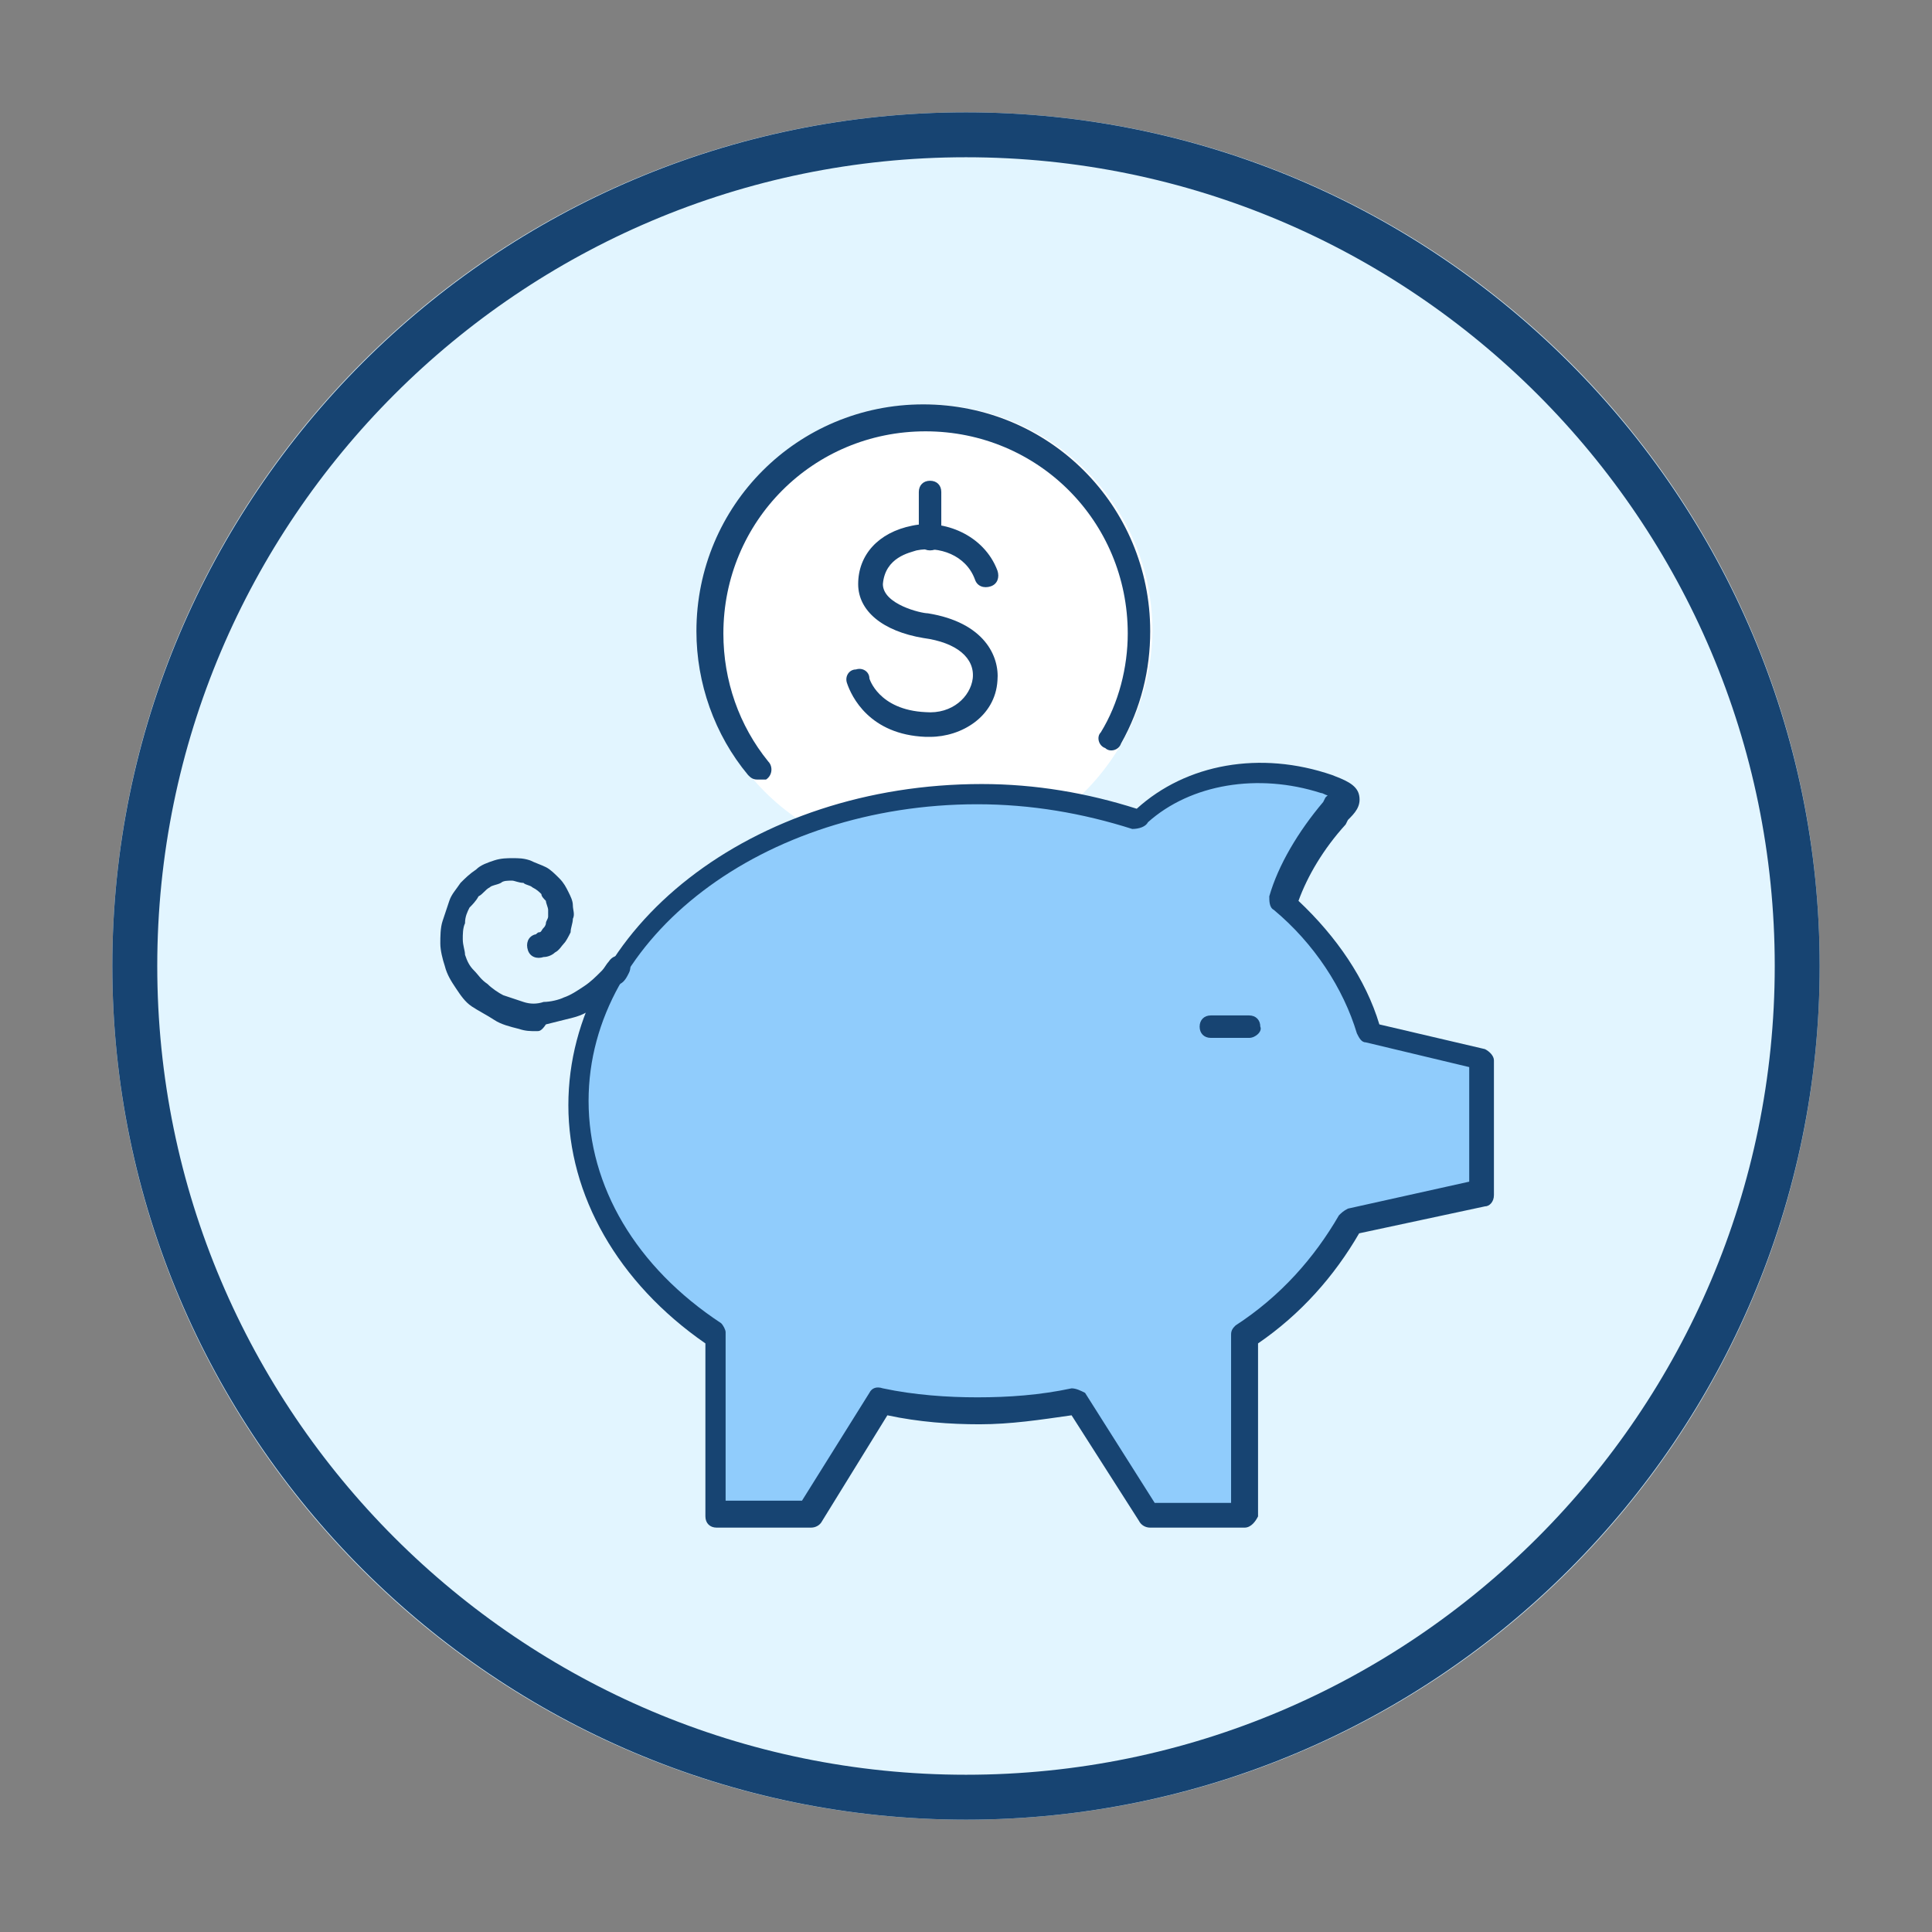 <?xml version="1.0" encoding="utf-8"?>
<!-- Generator: Adobe Illustrator 25.4.1, SVG Export Plug-In . SVG Version: 6.00 Build 0)  -->
<svg version="1.1" id="Layer_1" xmlns="http://www.w3.org/2000/svg" xmlns:xlink="http://www.w3.org/1999/xlink" x="0px" y="0px"
	 viewBox="0 0 86 86" style="enable-background:new 0 0 86 86;" xml:space="preserve">
<rect x="0" y="0" width="86" height="86" fill="#808080" stroke="none"/>
<style type="text/css">
	.st0{fill:#E2F5FF;}
	.st1{fill:none;stroke:#174472;stroke-width:2;}
	.st2{clip-path:url(#SVGID_00000161610744606975552700000012007603546604589213_);fill:#FFFFFF;}
	.st3{clip-path:url(#SVGID_00000158014570602546455560000008974712426946967943_);fill:#FFFFFF;}
	.st4{clip-path:url(#SVGID_00000006668584612902288810000013490033168412349334_);fill:#FFFFFF;}
	.st5{clip-path:url(#SVGID_00000012462582385745291810000017470997581555968403_);fill:#174472;}
	.st6{clip-path:url(#SVGID_00000156570639684656322900000004403131436275385525_);fill:#174472;}
	.st7{clip-path:url(#SVGID_00000111173935712511474140000003449778745313280645_);fill:#90CCFC;}
	.st8{clip-path:url(#SVGID_00000111878472998994915110000000590476867483161528_);fill:#174472;}
	.st9{clip-path:url(#SVGID_00000148647621982849573760000005902119877669858446_);fill:#174472;}
	.st10{clip-path:url(#SVGID_00000101096324687132075280000002368216220225385378_);fill:#174472;}
	.st11{clip-path:url(#SVGID_00000054958958908461384790000004915189544985572518_);fill:#174472;}
</style>
<path class="st0" d="M5,43C5,22,22,5,43,5s38,17,38,38S64,81,43,81S5,64,5,43z"/>
<path class="st1" d="M6,43C6,22.6,22.6,6,43,6s37,16.6,37,37S63.4,80,43,80S6,63.4,6,43z"/>
<g>
	<defs>
		<rect id="SVGID_1_" x="19.5" y="18" width="47" height="50"/>
	</defs>
	<clipPath id="SVGID_00000080888351017521279240000002979063234640866490_">
		<use xlink:href="#SVGID_1_"  style="overflow:visible;"/>
	</clipPath>
	<path style="clip-path:url(#SVGID_00000080888351017521279240000002979063234640866490_);fill:#FFFFFF;" d="M50.7,28.1
		c0,5.3-4.3,9.6-9.6,9.6s-9.6-4.3-9.6-9.6s4.3-9.6,9.6-9.6C46.4,18.6,50.7,22.8,50.7,28.1L50.7,28.1z"/>
</g>
<g>
	<defs>
		<rect id="SVGID_00000132801633473780531530000002900195452400131207_" x="19.5" y="18" width="47" height="50"/>
	</defs>
	<clipPath id="SVGID_00000100366985844553806310000010559983175561462451_">
		<use xlink:href="#SVGID_00000132801633473780531530000002900195452400131207_"  style="overflow:visible;"/>
	</clipPath>
	<path style="clip-path:url(#SVGID_00000100366985844553806310000010559983175561462451_);fill:#FFFFFF;" d="M50.7,28.1
		c0,5.3-4.3,9.6-9.6,9.6s-9.6-4.3-9.6-9.6s4.3-9.6,9.6-9.6C46.4,18.6,50.7,22.8,50.7,28.1L50.7,28.1z"/>
</g>
<g>
	<defs>
		<rect id="SVGID_00000087388967226809663980000001941455202539130270_" x="19.5" y="18" width="47" height="50"/>
	</defs>
	<clipPath id="SVGID_00000022545380655113977810000001948826797092371621_">
		<use xlink:href="#SVGID_00000087388967226809663980000001941455202539130270_"  style="overflow:visible;"/>
	</clipPath>
	<path style="clip-path:url(#SVGID_00000022545380655113977810000001948826797092371621_);fill:#FFFFFF;" d="M41.2,38.2
		c-5.6,0-10.1-4.5-10.1-10.1S35.6,18,41.2,18s10.1,4.5,10.1,10.1C51.2,33.7,46.7,38.2,41.2,38.2L41.2,38.2z M41.2,19.1c-5,0-9,4-9,9
		s4,9,9,9s9-4,9-9S46.1,19.1,41.2,19.1z"/>
</g>
<g>
	<defs>
		<rect id="SVGID_00000019641871701114013330000003420031923392161969_" x="19.5" y="18" width="47" height="50"/>
	</defs>
	<clipPath id="SVGID_00000124156794755966175470000010222064265473722498_">
		<use xlink:href="#SVGID_00000019641871701114013330000003420031923392161969_"  style="overflow:visible;"/>
	</clipPath>
	<path style="clip-path:url(#SVGID_00000124156794755966175470000010222064265473722498_);fill:#174472;" d="M41.4,32.8
		c-0.1,0-0.1,0-0.2,0c-2.5-0.1-3.3-1.8-3.5-2.4c-0.1-0.3,0.1-0.6,0.4-0.6c0.3-0.1,0.6,0.1,0.6,0.4c0,0,0.4,1.4,2.5,1.5
		c1.2,0.1,2-0.7,2.1-1.5c0.1-0.9-0.7-1.6-2.2-1.8c-1.8-0.3-2.9-1.2-2.9-2.4c0-1.3,0.9-2.3,2.4-2.6c1.4-0.3,3.2,0.4,3.8,2
		c0.1,0.3,0,0.6-0.3,0.7s-0.6,0-0.7-0.3c-0.4-1.1-1.6-1.5-2.6-1.3c-0.3,0.1-1.4,0.3-1.5,1.5c0,0.9,1.7,1.3,2,1.3
		c2.5,0.4,3.2,1.9,3.1,3C44.3,31.9,42.8,32.8,41.4,32.8L41.4,32.8z"/>
</g>
<g>
	<defs>
		<rect id="SVGID_00000085967152400850964520000017094958103184178365_" x="19.5" y="18" width="47" height="50"/>
	</defs>
	<clipPath id="SVGID_00000101061031263628339130000009514976105006492327_">
		<use xlink:href="#SVGID_00000085967152400850964520000017094958103184178365_"  style="overflow:visible;"/>
	</clipPath>
	<path style="clip-path:url(#SVGID_00000101061031263628339130000009514976105006492327_);fill:#174472;" d="M41.4,24.5
		c-0.3,0-0.5-0.2-0.5-0.5v-2.1c0-0.3,0.2-0.5,0.5-0.5s0.5,0.2,0.5,0.5V24C41.9,24.3,41.7,24.5,41.4,24.5z"/>
</g>
<g>
	<defs>
		<rect id="SVGID_00000056417095911569612010000013076131476668341159_" x="19.5" y="18" width="47" height="50"/>
	</defs>
	<clipPath id="SVGID_00000121276107121311213600000013821853370055045272_">
		<use xlink:href="#SVGID_00000056417095911569612010000013076131476668341159_"  style="overflow:visible;"/>
	</clipPath>
	<path style="clip-path:url(#SVGID_00000121276107121311213600000013821853370055045272_);fill:#90CCFC;" d="M66,47.1l-5-1.2
		c-0.7-2.2-2-4.2-3.8-5.8c0.4-1.4,1.3-2.8,2.3-4c0.6-0.7,0.9-0.9-0.3-1.3c-3.2-1.1-6.4-0.3-8.4,1.6l0,0c-2.2-0.7-4.6-1.1-7.1-1.1
		c-9.8,0-17.8,6.2-17.8,13.8c0,4.1,2.4,7.8,6.1,10.4v8h4.2l3.1-5c1.4,0.3,2.8,0.4,4.3,0.4s2.9-0.2,4.3-0.4l3.1,5h4.2v-8
		c2.1-1.4,3.7-3.1,4.7-5.1l5.9-1.3L66,47.1L66,47.1z"/>
</g>
<g>
	<defs>
		<rect id="SVGID_00000053509516798420611420000005591916800662509234_" x="19.5" y="18" width="47" height="50"/>
	</defs>
	<clipPath id="SVGID_00000175310117498845677740000000516956864926479539_">
		<use xlink:href="#SVGID_00000053509516798420611420000005591916800662509234_"  style="overflow:visible;"/>
	</clipPath>
	<path style="clip-path:url(#SVGID_00000175310117498845677740000000516956864926479539_);fill:#174472;" d="M55.4,68h-4.2
		c-0.2,0-0.4-0.1-0.5-0.3l-3-4.7c-1.4,0.2-2.7,0.4-4.1,0.4c-1.3,0-2.7-0.1-4.1-0.4l-2.9,4.7c-0.1,0.2-0.3,0.3-0.5,0.3h-4.2
		c-0.3,0-0.5-0.2-0.5-0.5v-7.7c-3.9-2.7-6.1-6.6-6.1-10.6c0-7.9,8.2-14.3,18.4-14.3c2.4,0,4.7,0.4,6.9,1.1c2.2-2,5.5-2.6,8.7-1.5
		c0.5,0.2,1.1,0.4,1.2,0.9c0.1,0.5-0.2,0.8-0.5,1.1l-0.1,0.2c-1,1.1-1.7,2.3-2.1,3.4c1.7,1.6,3,3.5,3.6,5.5l4.7,1.1
		c0.2,0.1,0.4,0.3,0.4,0.5v6c0,0.3-0.2,0.5-0.4,0.5l-5.6,1.2c-1.1,1.9-2.6,3.6-4.5,4.9v7.7C55.9,67.7,55.7,68,55.4,68L55.4,68z
		 M51.4,66.9h3.4v-7.5c0-0.2,0.1-0.3,0.2-0.4c2-1.3,3.5-3,4.6-4.9c0.1-0.1,0.2-0.2,0.4-0.3l5.4-1.2v-5.1l-4.6-1.1
		c-0.2,0-0.3-0.2-0.4-0.4c-0.6-2-1.9-4-3.7-5.5c-0.2-0.1-0.2-0.4-0.2-0.6c0.4-1.4,1.3-2.9,2.4-4.2l0.1-0.2l0.1-0.1
		c-0.1,0-0.2-0.1-0.3-0.1c-2.8-0.9-5.8-0.4-7.7,1.3c-0.1,0.2-0.4,0.3-0.7,0.3c-2.2-0.7-4.5-1.1-6.9-1.1c-9.5,0-17.3,5.9-17.3,13.2
		c0,3.8,2.1,7.4,5.9,9.9c0.1,0.1,0.2,0.3,0.2,0.4v7.5h3.4l3-4.8c0.1-0.2,0.3-0.3,0.6-0.2c1.4,0.3,2.9,0.4,4.2,0.4
		c1.4,0,2.8-0.1,4.2-0.4c0.2,0,0.4,0.1,0.6,0.2L51.4,66.9L51.4,66.9z"/>
</g>
<g>
	<defs>
		<rect id="SVGID_00000055680244988494638930000000279110136349937290_" x="19.5" y="18" width="47" height="50"/>
	</defs>
	<clipPath id="SVGID_00000113340131738331803770000003813575400457207487_">
		<use xlink:href="#SVGID_00000055680244988494638930000000279110136349937290_"  style="overflow:visible;"/>
	</clipPath>
	<path style="clip-path:url(#SVGID_00000113340131738331803770000003813575400457207487_);fill:#174472;" d="M23.9,45.9
		c-0.3,0-0.5,0-0.8-0.1c-0.4-0.1-0.8-0.2-1.1-0.4c-0.3-0.2-0.7-0.4-1-0.6c-0.3-0.2-0.5-0.5-0.7-0.8s-0.4-0.6-0.5-1
		c-0.1-0.3-0.2-0.7-0.2-1s0-0.7,0.1-1s0.2-0.6,0.3-0.9c0.1-0.3,0.3-0.5,0.5-0.8c0.2-0.2,0.4-0.4,0.7-0.6c0.2-0.2,0.5-0.3,0.8-0.4
		c0.3-0.1,0.6-0.1,0.8-0.1c0.3,0,0.5,0,0.8,0.1c0.2,0.1,0.5,0.2,0.7,0.3s0.4,0.3,0.6,0.5s0.3,0.4,0.4,0.6c0.1,0.2,0.2,0.4,0.2,0.6
		c0,0.2,0.1,0.4,0,0.6c0,0.2-0.1,0.4-0.1,0.6c-0.1,0.2-0.2,0.4-0.3,0.5c-0.1,0.1-0.2,0.3-0.4,0.4c-0.1,0.1-0.3,0.2-0.5,0.2
		c-0.3,0.1-0.6,0-0.7-0.3s0-0.6,0.3-0.7c0.1,0,0.1-0.1,0.2-0.1s0.1-0.1,0.2-0.2c0.1-0.1,0.1-0.2,0.1-0.2c0-0.1,0.1-0.2,0.1-0.3
		s0-0.2,0-0.3s-0.1-0.3-0.1-0.4c-0.1-0.1-0.2-0.2-0.2-0.3c-0.1-0.1-0.2-0.2-0.4-0.3c-0.1-0.1-0.3-0.1-0.4-0.2
		c-0.2,0-0.4-0.1-0.5-0.1c-0.2,0-0.4,0-0.5,0.1c-0.2,0.1-0.4,0.1-0.5,0.2c-0.2,0.1-0.3,0.3-0.5,0.4c-0.1,0.2-0.3,0.4-0.4,0.5
		c-0.1,0.2-0.2,0.4-0.2,0.7c-0.1,0.2-0.1,0.5-0.1,0.7c0,0.3,0.1,0.5,0.1,0.7c0.1,0.3,0.2,0.5,0.4,0.7c0.2,0.2,0.3,0.4,0.6,0.6
		c0.2,0.2,0.5,0.4,0.7,0.5c0.3,0.1,0.6,0.2,0.9,0.3s0.6,0.1,0.9,0c0.3,0,0.7-0.1,0.9-0.2c0.3-0.1,0.6-0.3,0.9-0.5s0.5-0.4,0.8-0.7
		c0.1-0.1,0.2-0.3,0.3-0.4c0.2-0.3,0.5-0.3,0.7-0.2c0.3,0.2,0.3,0.5,0.2,0.7c-0.1,0.2-0.2,0.4-0.4,0.5c-0.3,0.3-0.6,0.6-1,0.9
		c-0.3,0.3-0.7,0.5-1.1,0.6s-0.8,0.2-1.2,0.3C24.1,45.9,24,45.9,23.9,45.9L23.9,45.9z"/>
</g>
<g>
	<defs>
		<rect id="SVGID_00000134216857322805205020000004506086584387942579_" x="19.5" y="18" width="47" height="50"/>
	</defs>
	<clipPath id="SVGID_00000047056973562264400700000016768582867681128620_">
		<use xlink:href="#SVGID_00000134216857322805205020000004506086584387942579_"  style="overflow:visible;"/>
	</clipPath>
	<path style="clip-path:url(#SVGID_00000047056973562264400700000016768582867681128620_);fill:#174472;" d="M55.6,46.2h-1.7
		c-0.3,0-0.5-0.2-0.5-0.5s0.2-0.5,0.5-0.5h1.7c0.3,0,0.5,0.2,0.5,0.5C56.2,45.9,55.9,46.2,55.6,46.2z"/>
</g>
<g>
	<defs>
		<rect id="SVGID_00000180366830039092895760000005428118781989821108_" x="19.5" y="18" width="47" height="50"/>
	</defs>
	<clipPath id="SVGID_00000169521150201353392930000013629047941501355399_">
		<use xlink:href="#SVGID_00000180366830039092895760000005428118781989821108_"  style="overflow:visible;"/>
	</clipPath>
	<path style="clip-path:url(#SVGID_00000169521150201353392930000013629047941501355399_);fill:#174472;" d="M33.7,34.7
		c-0.2,0-0.3-0.1-0.4-0.2c-1.5-1.8-2.3-4.1-2.3-6.4C31,22.5,35.5,18,41.1,18s10.1,4.5,10.1,10.1c0,1.7-0.4,3.4-1.3,5
		c-0.1,0.3-0.5,0.4-0.7,0.2c-0.3-0.1-0.4-0.5-0.2-0.7c0.8-1.3,1.2-2.9,1.2-4.4c0-5-4-9-9-9s-9,4-9,9c0,2.1,0.7,4.1,2,5.7
		c0.2,0.2,0.2,0.6-0.1,0.8C34,34.7,33.9,34.7,33.7,34.7L33.7,34.7z"/>
</g>
</svg>
